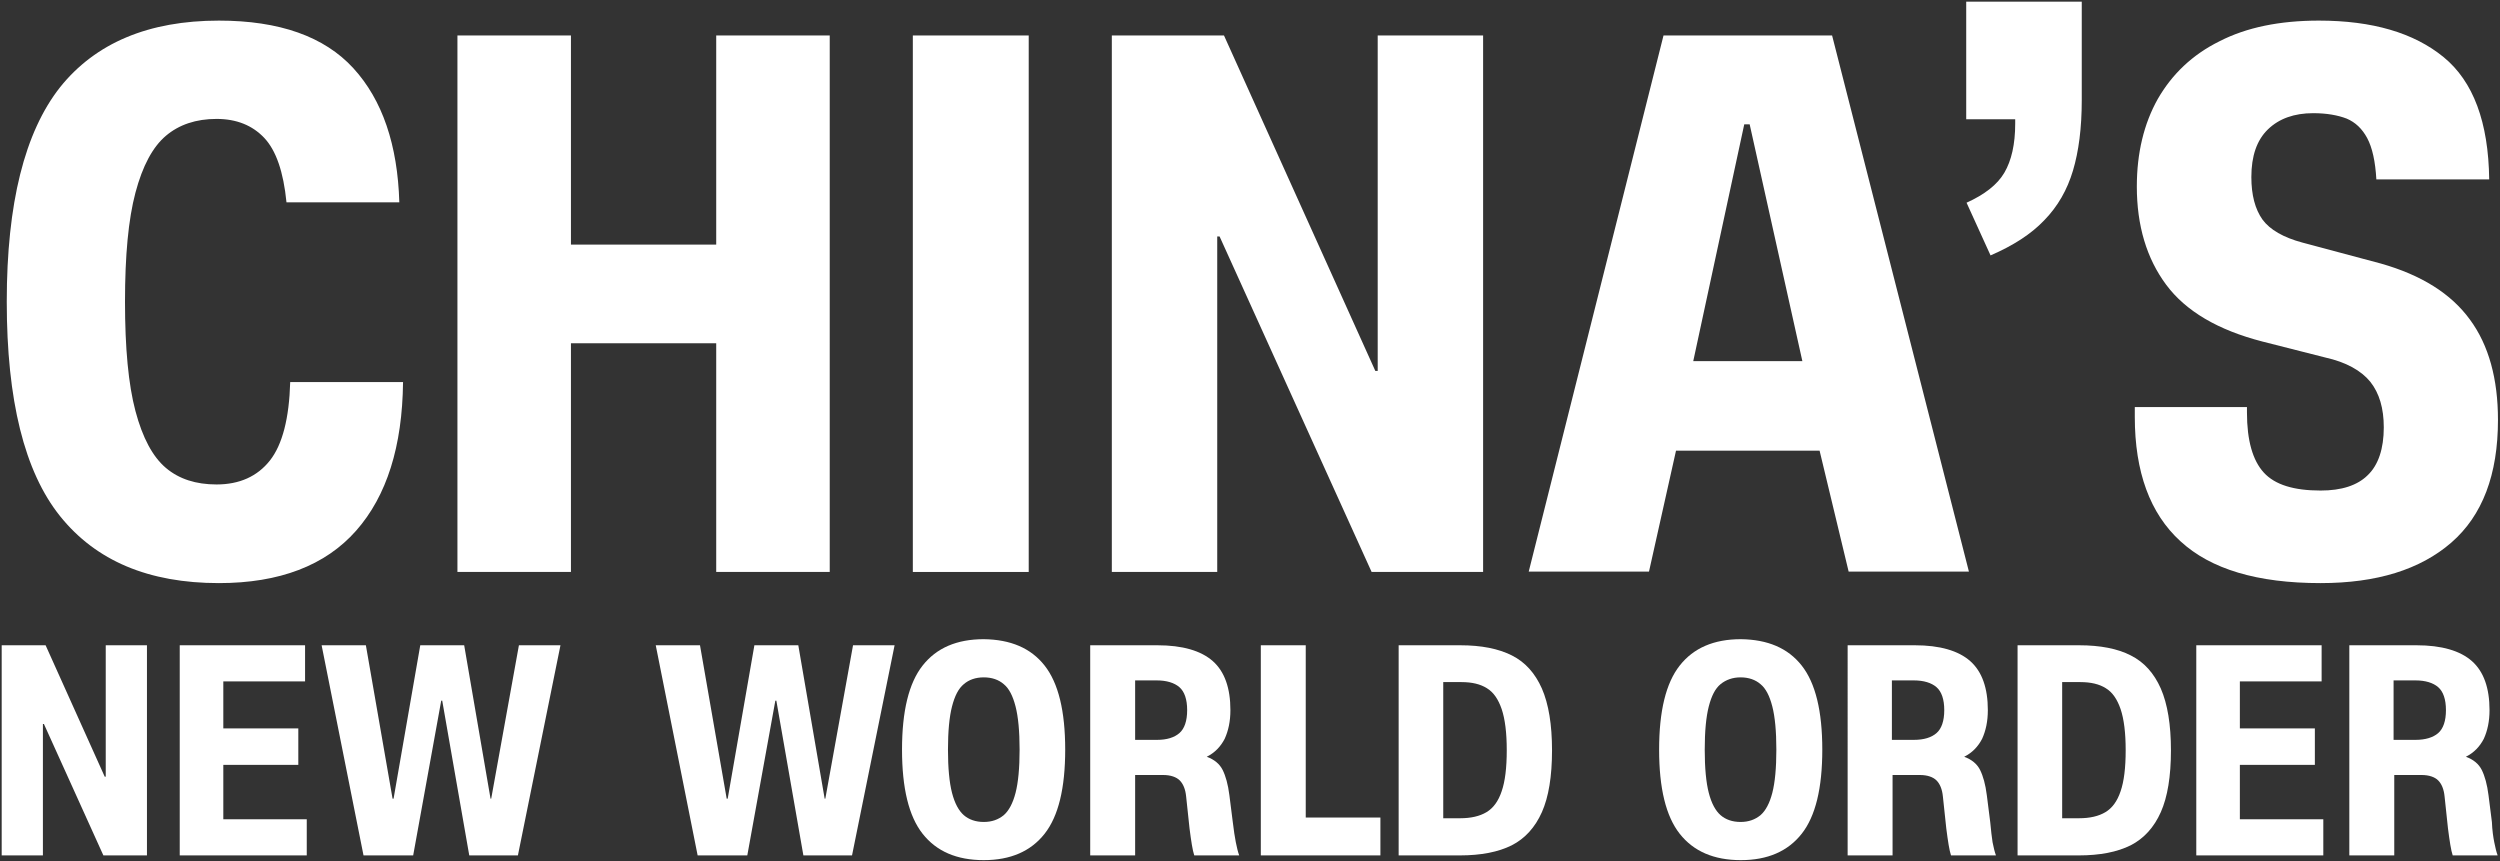 <?xml version="1.0" encoding="utf-8"?>
<!-- Generator: Adobe Illustrator 21.1.0, SVG Export Plug-In . SVG Version: 6.00 Build 0)  -->
<svg version="1.1" id="Layer_1" xmlns="http://www.w3.org/2000/svg" xmlns:xlink="http://www.w3.org/1999/xlink" x="0px" y="0px"
	 viewBox="0 0 740 255" style="enable-background:new 0 0 740 255;">
<rect x="0" y="0" width="740" height="255" fill="#333333" stroke="none"/>
<style type="text/css">
	.st0{fill:#FFFFFF;}
	#header{width:740px; height:255px; left:0;}
</style>
<g id="header">
	<path class="st0" d="M104.6,20.2c8.6,9.4,13.1,22.7,13.6,39.7H84.8c-0.9-9.1-3.1-15.4-6.6-19.1c-3.5-3.7-8.2-5.6-14.1-5.6
		c-6.1,0-11.1,1.7-15,5c-3.9,3.3-6.9,8.9-9,16.8c-2.1,7.9-3.1,18.6-3.1,32.3c0,13.7,1,24.5,3.1,32.4c2.1,7.9,5.1,13.5,9,16.8
		c3.9,3.3,8.9,4.9,15,4.9c6.8,0,12.1-2.4,15.8-7.1c3.7-4.7,5.7-12.5,6-23.2h33.4c-0.2,19-4.8,33.7-13.9,44
		c-9.1,10.3-22.7,15.5-40.6,15.5c-20.8,0-36.4-6.6-47-19.8C7.2,139.6,2,118.4,2,89.3c0-29.1,5.3-50.2,15.8-63.5
		C28.3,12.7,44,6.1,64.8,6.1C82.7,6.1,96,10.8,104.6,20.2z"/>
	<path class="st0" d="M245.6,169.3H212v-67.7h-43v67.7h-33.6V10.5H169v61.9h43V10.5h33.6V169.3z"/>
	<path class="st0" d="M304.5,169.3h-34.3V10.5h34.3V169.3z"/>
	<path class="st0" d="M439,169.3h-33l-45-99.3h-0.7v99.3h-31.2V10.5h33.2l44.8,99.3h0.7V10.5H439V169.3z"/>
	<path class="st0" d="M538.6,133.4h-42.5l-8,35.8h-35.6l39.9-158.7h49.9l40.5,158.7h-35.6L538.6,133.4z M516.3,36.8l-15.1,70.1h32.3
		l-15.6-70.1H516.3z"/>
	<path class="st0" d="M616.2,0.5v29.2c0,8.2-0.9,15.1-2.6,20.8c-1.7,5.7-4.5,10.6-8.5,14.7c-3.9,4.1-9.2,7.5-15.9,10.4l-7.1-15.6
		c5.3-2.4,9.1-5.3,11.2-8.9c2.1-3.6,3.2-8.4,3.2-14.5v-1.3h-14.5V0.5H616.2z"/>
	<path class="st0" d="M723.3,16.9c8.8,7.2,13.3,19.3,13.5,36.2h-33.4c-0.3-5.3-1.2-9.4-2.7-12.2c-1.5-2.8-3.5-4.7-6.1-5.8
		c-2.6-1-5.9-1.6-9.9-1.6c-5.6,0-10.1,1.6-13.4,4.8c-3.3,3.2-4.9,7.9-4.9,14.1c0,5.3,1.1,9.5,3.3,12.6c2.2,3,6.2,5.3,11.8,6.8
		l23.2,6.2c12,3.4,20.8,8.9,26.4,16.6c5.6,7.6,8.3,17.6,8.3,29.7c0,16.2-4.6,28.3-13.8,36.3c-9.2,8-22.1,12-38.7,12
		c-18.7,0-32.5-4.1-41.5-12.4c-9-8.2-13.5-20.5-13.5-36.8v-2.9h33.2v1.6c0,8.3,1.7,14.2,5,17.8s8.9,5.3,16.8,5.3
		c6.2,0,10.9-1.5,14-4.6c3.1-3,4.7-7.8,4.7-14.1c0-5.6-1.3-10.1-4-13.5c-2.7-3.3-7.1-5.8-13.4-7.2l-18.5-4.7
		c-13.2-3.4-22.7-9-28.5-16.8c-5.8-7.8-8.7-17.5-8.7-29.1c0-9.9,2.1-18.6,6.2-25.9c4.2-7.3,10.2-13.1,18.3-17.1
		c8-4.1,17.8-6.1,29.4-6.1C702.2,6.1,714.5,9.7,723.3,16.9z"/>
	<g>
		<path class="st0" d="M43.5,253.2H30.6L13,214.3h-0.3v38.9H0.5V191h13l17.5,38.9h0.3V191h12.2V253.2z"/>
		<path class="st0" d="M90.2,201.7H66.1v13.9h22.2v10.8H66.1v16.1h24.7v10.7H53.2V191h37.1V201.7z"/>
		<path class="st0" d="M153.3,253.2h-14.4l-8-45.8h-0.3l-8.3,45.8h-14.7L95.2,191h13.1l7.9,45.4h0.3l7.9-45.4h13l7.8,45.4h0.2
			l8.2-45.4h12.3L153.3,253.2z"/>
		<path class="st0" d="M252.2,253.2h-14.4l-8-45.8h-0.3l-8.3,45.8h-14.7L194.1,191h13.1l7.9,45.4h0.3l7.9-45.4h13l7.8,45.4h0.2
			l8.2-45.4h12.3L252.2,253.2z"/>
		<path class="st0" d="M309.2,197c4.1,5.2,6.1,13.5,6.1,24.9c0,11.4-2,19.7-6.1,24.9c-4.1,5.2-10.1,7.8-18,7.8c-8,0-14-2.6-18.1-7.8
			c-4.1-5.2-6.1-13.5-6.1-24.9c0-11.4,2-19.7,6.1-24.9c4.1-5.2,10.1-7.8,18.1-7.8C299.1,189.3,305.1,191.8,309.2,197z M285.3,202.5
			c-1.6,1.3-2.7,3.5-3.5,6.6c-0.8,3.1-1.2,7.4-1.2,12.8c0,5.4,0.4,9.7,1.2,12.8c0.8,3.1,2,5.3,3.5,6.6c1.5,1.3,3.5,2,5.9,2
			c2.4,0,4.3-0.7,5.9-2c1.5-1.3,2.7-3.5,3.5-6.6c0.8-3.1,1.2-7.4,1.2-12.8c0-5.4-0.4-9.7-1.2-12.8c-0.8-3.1-1.9-5.3-3.5-6.6
			c-1.5-1.3-3.5-2-5.9-2C288.8,200.5,286.8,201.2,285.3,202.5z"/>
		<path class="st0" d="M365.8,249.3c0.3,1.5,0.6,2.8,1,3.9h-13.3c-0.5-1.5-0.9-4.1-1.4-8l-1-9.4c-0.2-2.2-0.9-3.8-1.9-4.8
			c-1-1-2.7-1.6-4.9-1.6H336v23.8h-13.3V191h19.9c7.4,0,12.9,1.6,16.4,4.7c3.5,3.1,5.2,8,5.2,14.5c0,3.3-0.6,6.1-1.7,8.5
			c-1.2,2.3-2.9,4.1-5.3,5.3c2.2,0.8,3.8,2.1,4.7,3.9c0.9,1.8,1.6,4.3,2,7.5l1,7.9C365.2,245.8,365.5,247.8,365.8,249.3z M349.1,217
			c1.5-1.3,2.3-3.6,2.3-6.8c0-3.2-0.8-5.5-2.3-6.8c-1.5-1.3-3.8-2-6.7-2H336V219h6.5C345.4,219,347.6,218.3,349.1,217z"/>
		<path class="st0" d="M386.5,242h22.1v11.2h-35.4V191h13.3V242z"/>
		<path class="st0" d="M447.5,194c4,2,6.9,5.3,8.9,9.8c2,4.6,3,10.7,3,18.3c0,7.7-1,13.8-3,18.3c-2,4.5-5,7.8-8.9,9.8
			c-4,2-9.1,3-15.4,3H414V191h18.2C438.5,191,443.5,192,447.5,194z M427.2,202v40.2h5c3.2,0,5.8-0.6,7.8-1.8c2-1.2,3.5-3.2,4.5-6.2
			c1-2.9,1.5-6.9,1.5-12.1c0-5.2-0.5-9.2-1.5-12.2c-1-2.9-2.4-5-4.4-6.2c-1.9-1.2-4.4-1.8-7.5-1.8H427.2z"/>
		<path class="st0" d="M533.3,197c4.1,5.2,6.1,13.5,6.1,24.9c0,11.4-2,19.7-6.1,24.9c-4.1,5.2-10.1,7.8-18,7.8c-8,0-14-2.6-18.1-7.8
			c-4.1-5.2-6.1-13.5-6.1-24.9c0-11.4,2-19.7,6.1-24.9c4.1-5.2,10.1-7.8,18.1-7.8C523.2,189.3,529.2,191.8,533.3,197z M509.3,202.5
			c-1.6,1.3-2.7,3.5-3.5,6.6c-0.8,3.1-1.2,7.4-1.2,12.8c0,5.4,0.4,9.7,1.2,12.8c0.8,3.1,2,5.3,3.5,6.6c1.5,1.3,3.5,2,5.9,2
			c2.4,0,4.3-0.7,5.9-2c1.5-1.3,2.7-3.5,3.5-6.6c0.8-3.1,1.2-7.4,1.2-12.8c0-5.4-0.4-9.7-1.2-12.8c-0.8-3.1-1.9-5.3-3.5-6.6
			c-1.5-1.3-3.5-2-5.9-2C512.9,200.5,510.9,201.2,509.3,202.5z"/>
		<path class="st0" d="M589.8,249.3c0.3,1.5,0.6,2.8,1,3.9h-13.3c-0.5-1.5-0.9-4.1-1.4-8l-1-9.4c-0.2-2.2-0.9-3.8-1.9-4.8
			c-1-1-2.7-1.6-4.9-1.6h-8.1v23.8h-13.3V191h19.9c7.4,0,12.9,1.6,16.4,4.7c3.5,3.1,5.2,8,5.2,14.5c0,3.3-0.6,6.1-1.7,8.5
			c-1.2,2.3-2.9,4.1-5.3,5.3c2.2,0.8,3.8,2.1,4.7,3.9c0.9,1.8,1.6,4.3,2,7.5l1,7.9C589.3,245.8,589.6,247.8,589.8,249.3z M573.2,217
			c1.5-1.3,2.3-3.6,2.3-6.8c0-3.2-0.8-5.5-2.3-6.8c-1.5-1.3-3.8-2-6.7-2h-6.5V219h6.5C569.5,219,571.7,218.3,573.2,217z"/>
		<path class="st0" d="M630.7,194c4,2,6.9,5.3,8.9,9.8c2,4.6,3,10.7,3,18.3c0,7.7-1,13.8-3,18.3c-2,4.5-5,7.8-8.9,9.8
			c-4,2-9.1,3-15.4,3h-18.1V191h18.2C621.7,191,626.8,192,630.7,194z M610.4,202v40.2h5c3.2,0,5.8-0.6,7.8-1.8
			c2-1.2,3.5-3.2,4.5-6.2c1-2.9,1.5-6.9,1.5-12.1c0-5.2-0.5-9.2-1.5-12.2c-1-2.9-2.4-5-4.4-6.2c-1.9-1.2-4.4-1.8-7.5-1.8H610.4z"/>
		<path class="st0" d="M687.2,201.7H663v13.9h22.2v10.8H663v16.1h24.7v10.7h-37.6V191h37.1V201.7z"/>
		<path class="st0" d="M738.3,249.3c0.3,1.5,0.6,2.8,1,3.9h-13.3c-0.5-1.5-0.9-4.1-1.4-8l-1-9.4c-0.2-2.2-0.9-3.8-1.9-4.8
			c-1-1-2.7-1.6-4.9-1.6h-8.1v23.8h-13.3V191h19.9c7.4,0,12.9,1.6,16.4,4.7c3.5,3.1,5.2,8,5.2,14.5c0,3.3-0.6,6.1-1.7,8.5
			c-1.2,2.3-2.9,4.1-5.3,5.3c2.2,0.8,3.8,2.1,4.7,3.9c0.9,1.8,1.6,4.3,2,7.5l1,7.9C737.7,245.8,738,247.8,738.3,249.3z M721.7,217
			c1.5-1.3,2.3-3.6,2.3-6.8c0-3.2-0.8-5.5-2.3-6.8c-1.5-1.3-3.8-2-6.7-2h-6.5V219h6.5C717.9,219,720.2,218.3,721.7,217z"/>
	</g>
</g>
</svg>
